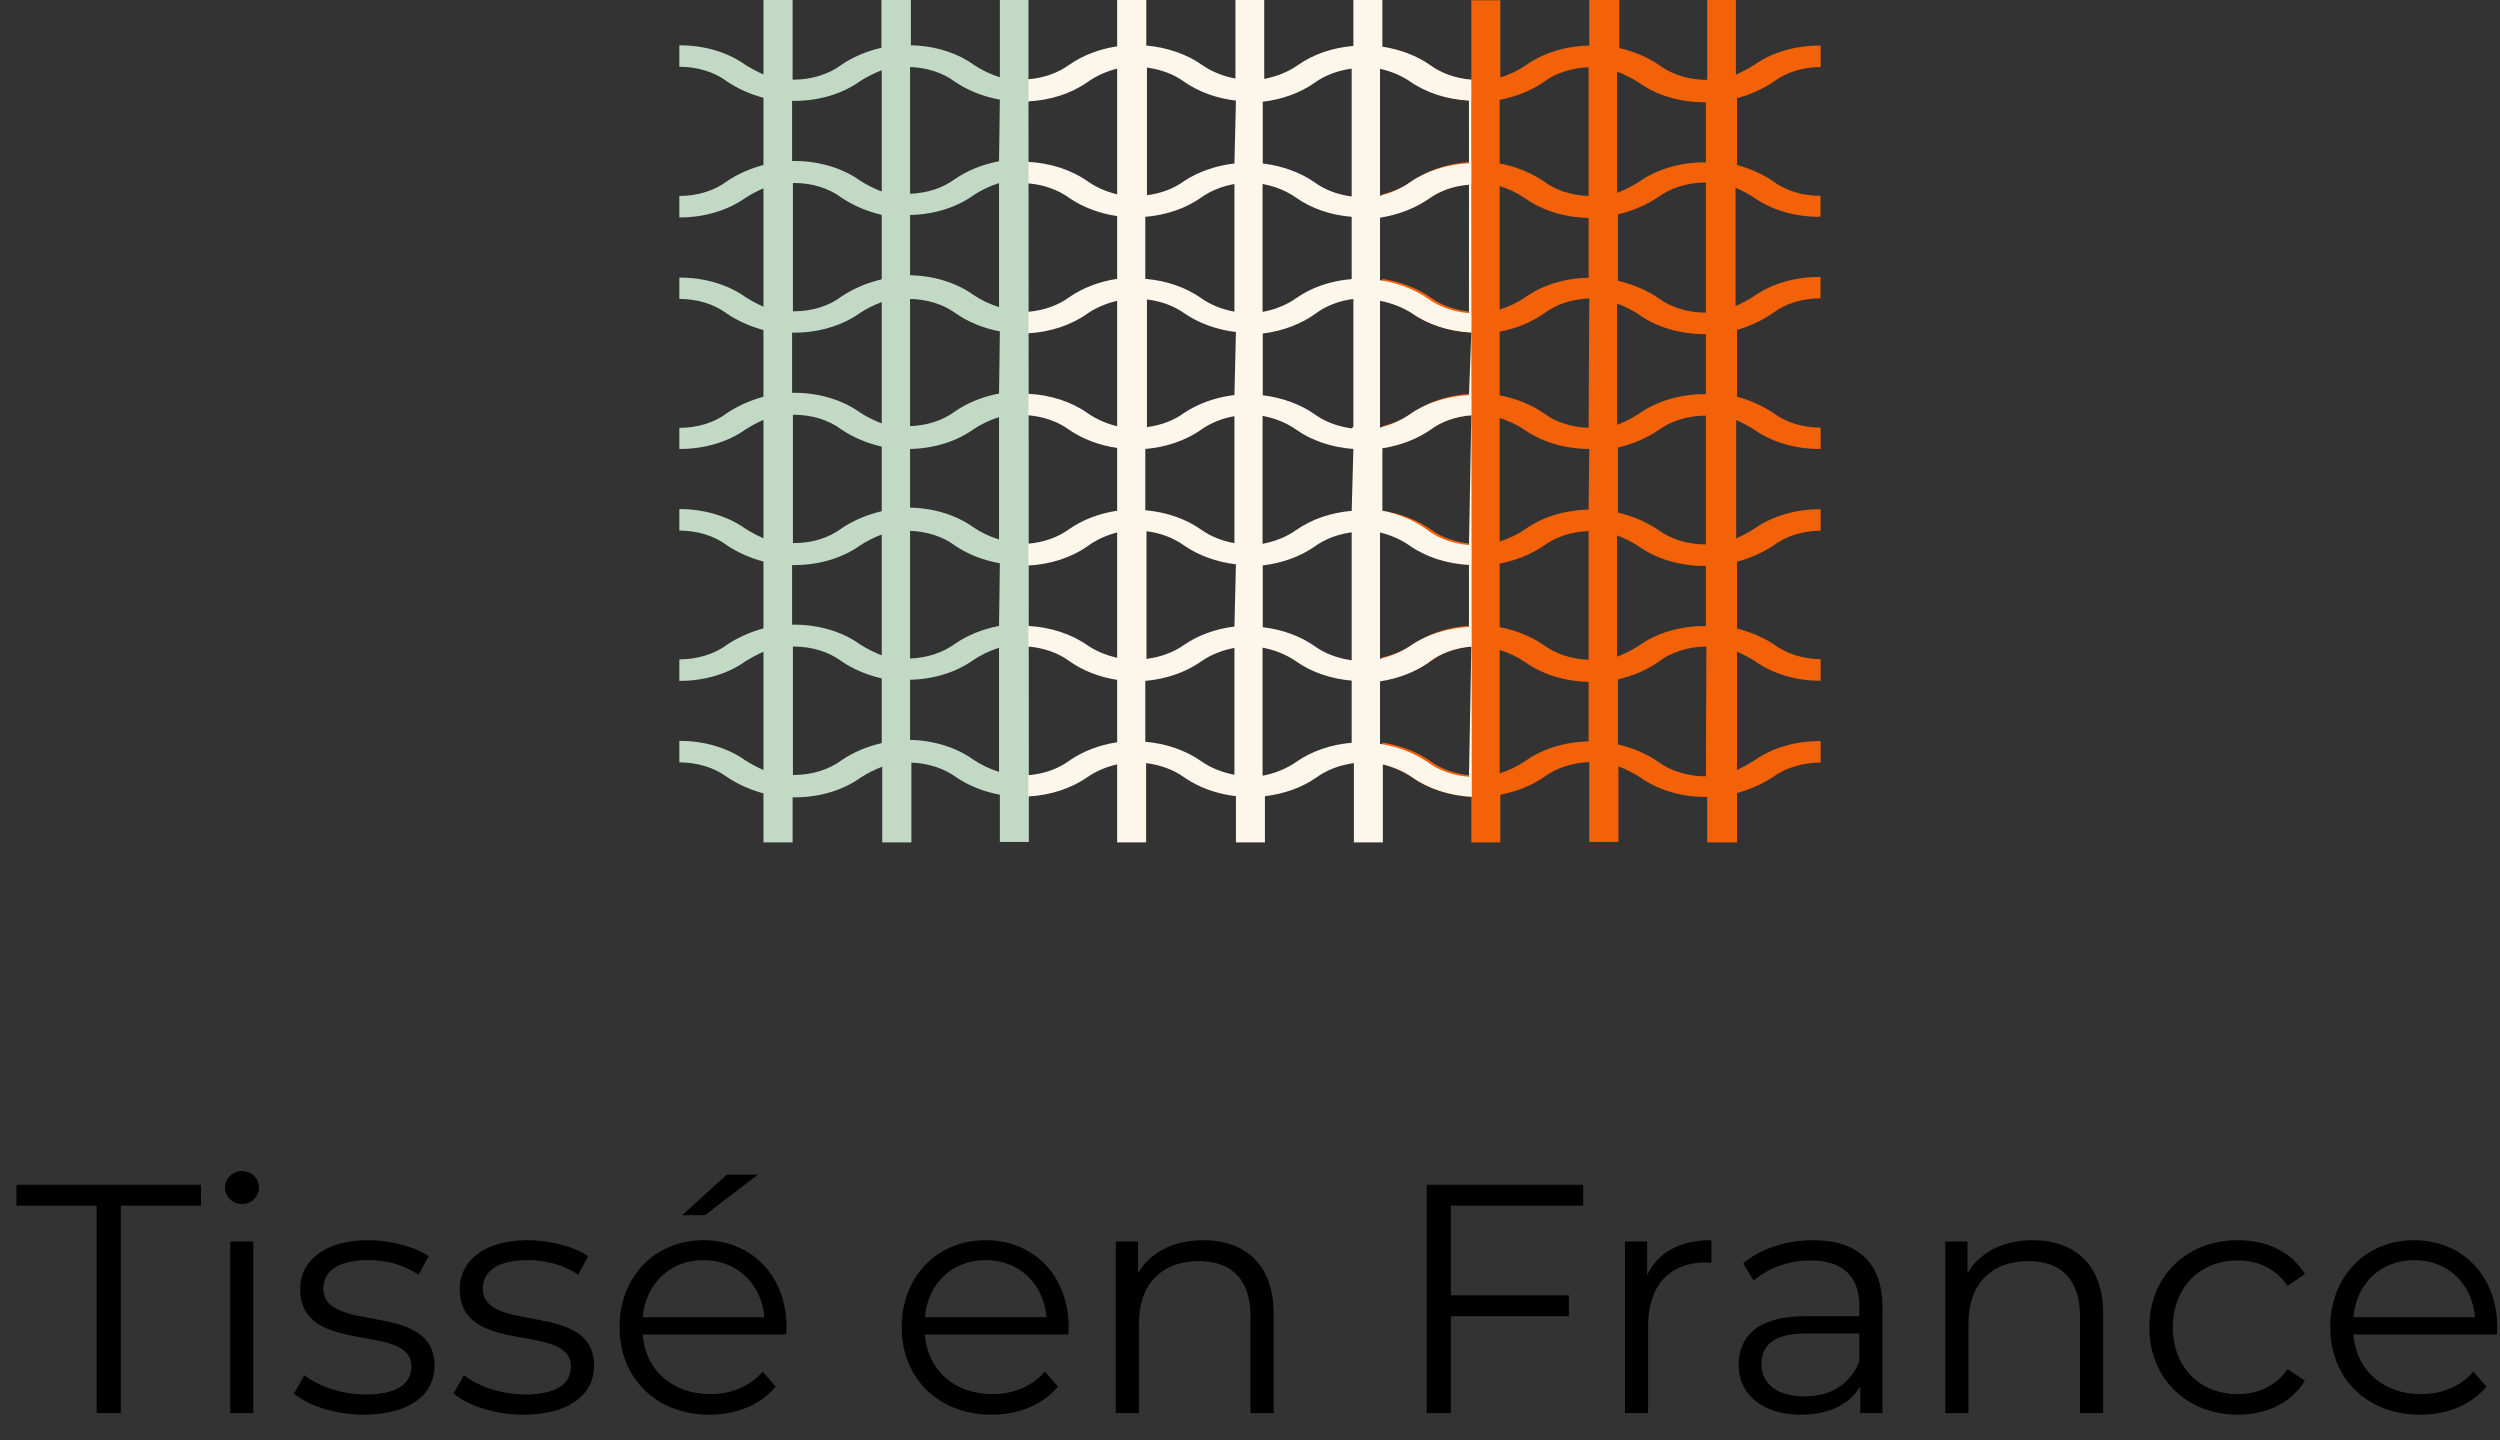 <svg xmlns="http://www.w3.org/2000/svg" width="92" height="53" viewBox="0 0 92 53" fill="none"><rect x="0" y="0" width="92" height="53" fill="#333333" stroke="none"/><path d="M3.557 52V44.368H0.605V43.6H7.397V44.368H4.445V52H3.557Z" fill="black"></path><path d="M8.903 44.308C8.555 44.308 8.279 44.032 8.279 43.696C8.279 43.372 8.555 43.096 8.903 43.096C9.251 43.096 9.527 43.36 9.527 43.684C9.527 44.032 9.263 44.308 8.903 44.308ZM8.471 52V45.688H9.323V52H8.471Z" fill="black"></path><path d="M13.386 52.06C12.342 52.06 11.334 51.724 10.818 51.28L11.202 50.608C11.706 51.004 12.558 51.316 13.446 51.316C14.646 51.316 15.138 50.908 15.138 50.284C15.138 48.64 11.046 49.936 11.046 47.44C11.046 46.408 11.934 45.64 13.542 45.64C14.358 45.64 15.246 45.868 15.774 46.228L15.402 46.912C14.85 46.528 14.19 46.372 13.542 46.372C12.402 46.372 11.898 46.816 11.898 47.416C11.898 49.12 15.99 47.836 15.99 50.26C15.99 51.352 15.03 52.06 13.386 52.06Z" fill="black"></path><path d="M19.257 52.06C18.213 52.06 17.205 51.724 16.689 51.28L17.073 50.608C17.577 51.004 18.429 51.316 19.317 51.316C20.517 51.316 21.009 50.908 21.009 50.284C21.009 48.64 16.917 49.936 16.917 47.44C16.917 46.408 17.805 45.64 19.413 45.64C20.229 45.64 21.117 45.868 21.645 46.228L21.273 46.912C20.721 46.528 20.061 46.372 19.413 46.372C18.273 46.372 17.769 46.816 17.769 47.416C17.769 49.12 21.861 47.836 21.861 50.26C21.861 51.352 20.901 52.06 19.257 52.06Z" fill="black"></path><path d="M27.888 43.228L25.944 44.716H25.104L26.748 43.228H27.888ZM28.944 48.844C28.944 48.916 28.932 49.012 28.932 49.108H23.652C23.748 50.428 24.756 51.304 26.136 51.304C26.904 51.304 27.588 51.028 28.068 50.476L28.548 51.028C27.984 51.7 27.108 52.06 26.112 52.06C24.144 52.06 22.8 50.716 22.8 48.844C22.8 46.972 24.108 45.64 25.884 45.64C27.66 45.64 28.944 46.948 28.944 48.844ZM25.884 46.372C24.66 46.372 23.76 47.236 23.652 48.472H28.128C28.02 47.236 27.12 46.372 25.884 46.372Z" fill="black"></path><path d="M39.327 48.844C39.327 48.916 39.315 49.012 39.315 49.108H34.035C34.131 50.428 35.139 51.304 36.519 51.304C37.287 51.304 37.971 51.028 38.451 50.476L38.931 51.028C38.367 51.7 37.491 52.06 36.495 52.06C34.527 52.06 33.183 50.716 33.183 48.844C33.183 46.972 34.491 45.64 36.267 45.64C38.043 45.64 39.327 46.948 39.327 48.844ZM36.267 46.372C35.043 46.372 34.143 47.236 34.035 48.472H38.511C38.403 47.236 37.503 46.372 36.267 46.372Z" fill="black"></path><path d="M44.277 45.64C45.813 45.64 46.869 46.528 46.869 48.34V52H46.017V48.424C46.017 47.092 45.321 46.408 44.121 46.408C42.765 46.408 41.913 47.248 41.913 48.688V52H41.061V45.688H41.877V46.852C42.333 46.084 43.185 45.64 44.277 45.64Z" fill="black"></path><path d="M58.263 44.368H53.391V47.668H57.735V48.436H53.391V52H52.503V43.6H58.263V44.368Z" fill="black"></path><path d="M60.615 46.924C61.011 46.084 61.815 45.64 62.979 45.64V46.468C62.907 46.468 62.835 46.456 62.775 46.456C61.455 46.456 60.651 47.296 60.651 48.784V52H59.799V45.688H60.615V46.924Z" fill="black"></path><path d="M66.718 45.64C68.35 45.64 69.274 46.456 69.274 48.088V52H68.458V51.016C68.074 51.664 67.33 52.06 66.286 52.06C64.858 52.06 63.982 51.316 63.982 50.224C63.982 49.252 64.606 48.436 66.418 48.436H68.422V48.052C68.422 46.972 67.81 46.384 66.634 46.384C65.818 46.384 65.05 46.672 64.534 47.128L64.15 46.492C64.786 45.952 65.722 45.64 66.718 45.64ZM66.418 51.388C67.378 51.388 68.086 50.932 68.422 50.104V49.072H66.442C65.218 49.072 64.822 49.552 64.822 50.2C64.822 50.932 65.41 51.388 66.418 51.388Z" fill="black"></path><path d="M74.804 45.64C76.34 45.64 77.396 46.528 77.396 48.34V52H76.544V48.424C76.544 47.092 75.848 46.408 74.648 46.408C73.292 46.408 72.44 47.248 72.44 48.688V52H71.588V45.688H72.404V46.852C72.86 46.084 73.712 45.64 74.804 45.64Z" fill="black"></path><path d="M82.349 52.06C80.465 52.06 79.097 50.728 79.097 48.844C79.097 46.96 80.465 45.64 82.349 45.64C83.417 45.64 84.317 46.06 84.821 46.888L84.185 47.32C83.753 46.684 83.081 46.384 82.349 46.384C80.969 46.384 79.961 47.368 79.961 48.844C79.961 50.332 80.969 51.304 82.349 51.304C83.081 51.304 83.753 51.016 84.185 50.38L84.821 50.812C84.317 51.628 83.417 52.06 82.349 52.06Z" fill="black"></path><path d="M91.897 48.844C91.897 48.916 91.885 49.012 91.885 49.108H86.605C86.701 50.428 87.709 51.304 89.089 51.304C89.857 51.304 90.541 51.028 91.021 50.476L91.501 51.028C90.937 51.7 90.061 52.06 89.065 52.06C87.097 52.06 85.753 50.716 85.753 48.844C85.753 46.972 87.061 45.64 88.837 45.64C90.613 45.64 91.897 46.948 91.897 48.844ZM88.837 46.372C87.613 46.372 86.713 47.236 86.605 48.472H91.081C90.973 47.236 90.073 46.372 88.837 46.372Z" fill="black"></path><g clip-path="url(#clip0_1082_3754)"><path d="M37.849 2.931V-0H36.795V2.844C36.446 2.733 36.125 2.58 35.845 2.39C35.222 1.941 34.392 1.683 33.521 1.667V-0.009H32.436V1.758C31.885 1.885 31.379 2.101 30.956 2.39C30.726 2.562 30.453 2.698 30.151 2.79C29.849 2.883 29.526 2.931 29.199 2.931H29.168V-0.009H28.095V2.74C27.864 2.635 27.643 2.518 27.435 2.39C26.785 1.921 25.91 1.662 25 1.667V2.458C25.327 2.456 25.651 2.503 25.953 2.596C26.255 2.689 26.529 2.826 26.757 2.999C27.146 3.261 27.6 3.465 28.095 3.599V6.071C27.601 6.203 27.146 6.405 26.757 6.666C26.529 6.84 26.256 6.977 25.954 7.071C25.652 7.165 25.328 7.212 25 7.211V8.002C25.909 8.005 26.783 7.746 27.435 7.279C27.64 7.148 27.861 7.031 28.095 6.93V11.287C27.862 11.183 27.642 11.064 27.435 10.933C26.783 10.468 25.908 10.21 25 10.215V11.001C25.328 11 25.652 11.048 25.954 11.141C26.256 11.235 26.529 11.373 26.757 11.546C27.147 11.807 27.602 12.011 28.095 12.146V14.6C27.602 14.736 27.147 14.939 26.757 15.2C26.529 15.373 26.256 15.511 25.954 15.605C25.652 15.699 25.328 15.746 25 15.745V16.522C25.908 16.527 26.783 16.27 27.435 15.804C27.642 15.673 27.862 15.554 28.095 15.45V19.808C27.861 19.706 27.64 19.589 27.435 19.458C26.783 18.991 25.909 18.732 25 18.735V19.526C25.328 19.525 25.652 19.573 25.954 19.666C26.256 19.76 26.529 19.898 26.757 20.071C27.148 20.331 27.602 20.533 28.095 20.666V23.125C27.6 23.259 27.146 23.462 26.757 23.725C26.527 23.896 26.254 24.032 25.952 24.125C25.651 24.218 25.327 24.266 25 24.265V25.056C25.91 25.062 26.785 24.802 27.435 24.334C27.643 24.205 27.864 24.088 28.095 23.984V28.337C27.864 28.233 27.643 28.116 27.435 27.987C26.785 27.518 25.91 27.259 25 27.265V28.055C25.327 28.055 25.651 28.103 25.952 28.196C26.254 28.288 26.527 28.424 26.757 28.596C27.146 28.858 27.6 29.062 28.095 29.196V31.013H29.168V29.341H29.199C29.654 29.347 30.107 29.286 30.53 29.162C30.954 29.038 31.339 28.854 31.665 28.619C31.91 28.461 32.179 28.325 32.467 28.214V31.013H33.539V28.064C34.162 28.087 34.752 28.279 35.192 28.605C35.646 28.913 36.197 29.133 36.795 29.246V30.982H37.861V29.305M32.448 27.346C31.897 27.473 31.391 27.689 30.968 27.978C30.739 28.149 30.465 28.286 30.163 28.378C29.862 28.471 29.538 28.519 29.211 28.519H29.18V23.793H29.211C29.538 23.793 29.862 23.84 30.163 23.933C30.465 24.026 30.739 24.162 30.968 24.334C31.391 24.623 31.897 24.839 32.448 24.965V27.346ZM32.448 24.116C32.16 24.004 31.891 23.869 31.646 23.711C31.321 23.476 30.935 23.291 30.512 23.168C30.088 23.043 29.636 22.983 29.18 22.988H29.149V20.794H29.18C30.099 20.805 30.986 20.547 31.646 20.076C31.888 19.915 32.157 19.779 32.448 19.671V24.116ZM32.448 18.812C31.899 18.942 31.394 19.158 30.968 19.444C30.74 19.617 30.467 19.754 30.165 19.847C29.863 19.94 29.538 19.987 29.211 19.985H29.18V15.264H29.211C29.539 15.262 29.863 15.31 30.166 15.403C30.468 15.497 30.741 15.635 30.968 15.809C31.393 16.095 31.898 16.309 32.448 16.436V18.812ZM32.448 15.582C32.159 15.472 31.89 15.336 31.646 15.177C30.987 14.705 30.1 14.445 29.18 14.455H29.149V12.242H29.18C30.1 12.251 30.987 11.991 31.646 11.519C31.89 11.36 32.159 11.224 32.448 11.115V15.582ZM32.448 10.279C31.899 10.409 31.394 10.624 30.968 10.91C30.741 11.084 30.468 11.222 30.166 11.316C29.863 11.409 29.539 11.457 29.211 11.456H29.18V6.734H29.211C29.538 6.732 29.863 6.779 30.165 6.872C30.467 6.965 30.74 7.102 30.968 7.275C31.394 7.561 31.899 7.777 32.448 7.907V10.279ZM32.448 7.048C32.159 6.938 31.89 6.802 31.646 6.643C30.986 6.172 30.099 5.914 29.18 5.925H29.149V3.712H29.18C29.636 3.718 30.088 3.657 30.512 3.533C30.935 3.409 31.321 3.225 31.646 2.99C31.891 2.832 32.16 2.696 32.448 2.585V7.048ZM36.764 28.405C36.415 28.294 36.094 28.14 35.814 27.951C35.19 27.504 34.36 27.246 33.49 27.228V25.015C34.36 24.997 35.19 24.739 35.814 24.293C36.094 24.103 36.415 23.95 36.764 23.838V28.405ZM36.764 23.034C36.157 23.15 35.599 23.377 35.142 23.693C34.702 24.018 34.113 24.211 33.49 24.234V19.535C34.114 19.555 34.704 19.748 35.142 20.076C35.609 20.394 36.177 20.619 36.795 20.73L36.764 23.034ZM36.764 19.853C36.414 19.744 36.093 19.59 35.814 19.399C35.189 18.953 34.359 18.697 33.49 18.681V16.522C34.359 16.506 35.189 16.25 35.814 15.804C36.094 15.615 36.415 15.461 36.764 15.35V19.853ZM36.764 14.482C36.157 14.598 35.599 14.825 35.142 15.141C34.704 15.469 34.114 15.662 33.49 15.682V11.001C34.117 11.012 34.714 11.199 35.161 11.524C35.619 11.846 36.182 12.078 36.795 12.196L36.764 14.482ZM36.764 11.301C36.414 11.191 36.093 11.038 35.814 10.847C35.189 10.401 34.359 10.145 33.49 10.129V7.911C34.359 7.895 35.189 7.639 35.814 7.193C36.093 7.002 36.414 6.848 36.764 6.739V11.301ZM36.764 5.934C36.158 6.049 35.6 6.274 35.142 6.589C34.704 6.917 34.114 7.11 33.49 7.13V2.467C34.114 2.487 34.704 2.68 35.142 3.008C35.608 3.328 36.177 3.554 36.795 3.667L36.764 5.934ZM37.831 22.939V20.716ZM37.831 14.409V12.183ZM37.831 11.392V6.666ZM37.831 5.875V3.649Z" fill="#C2D9C5"></path><path d="M50.871 31V28.128C51.275 28.228 51.645 28.39 51.956 28.605C52.55 29.026 53.324 29.279 54.145 29.323V31H55.211V29.246C55.818 29.13 56.376 28.903 56.833 28.587C57.273 28.261 57.862 28.069 58.485 28.046V30.982H59.558V28.201C59.846 28.312 60.115 28.448 60.36 28.605C60.685 28.84 61.071 29.025 61.494 29.149C61.918 29.273 62.37 29.334 62.826 29.328V31H63.923V29.182C64.418 29.048 64.872 28.844 65.261 28.582C65.727 28.247 66.355 28.061 67.006 28.064V27.274C66.551 27.268 66.098 27.329 65.675 27.453C65.251 27.577 64.866 27.762 64.54 27.996C64.345 28.12 64.139 28.234 63.923 28.337V23.979C64.155 24.084 64.375 24.201 64.583 24.329C64.909 24.564 65.294 24.749 65.718 24.873C66.141 24.997 66.594 25.058 67.049 25.052V24.261C66.722 24.261 66.399 24.213 66.097 24.121C65.795 24.028 65.522 23.892 65.292 23.72C64.892 23.46 64.427 23.259 63.923 23.13V20.671C64.416 20.536 64.87 20.334 65.261 20.076C65.489 19.902 65.762 19.764 66.064 19.671C66.366 19.577 66.691 19.529 67.019 19.531V18.74C66.099 18.73 65.212 18.99 64.552 19.462C64.347 19.594 64.127 19.711 63.892 19.812V15.455C64.125 15.559 64.346 15.678 64.552 15.809C65.211 16.276 66.093 16.532 67.006 16.522V15.736C66.678 15.738 66.354 15.69 66.052 15.596C65.75 15.503 65.477 15.365 65.249 15.191C64.861 14.934 64.411 14.732 63.923 14.596V12.142C64.409 11.998 64.855 11.788 65.237 11.524C65.464 11.35 65.737 11.212 66.039 11.118C66.341 11.025 66.666 10.977 66.994 10.979V10.193C66.075 10.181 65.188 10.44 64.528 10.91C64.321 11.042 64.101 11.16 63.868 11.265V6.907C64.102 7.008 64.323 7.126 64.528 7.257C65.187 7.729 66.074 7.989 66.994 7.979V7.207C66.666 7.208 66.341 7.161 66.039 7.067C65.737 6.973 65.464 6.835 65.237 6.662C64.853 6.405 64.408 6.205 63.923 6.071V3.613C64.418 3.478 64.872 3.274 65.261 3.013C65.487 2.84 65.758 2.703 66.058 2.609C66.358 2.515 66.68 2.467 67.006 2.467V1.677C66.551 1.671 66.098 1.732 65.675 1.856C65.251 1.98 64.866 2.164 64.54 2.399C64.332 2.528 64.112 2.645 63.88 2.749V0H62.826V2.94C62.498 2.941 62.173 2.893 61.87 2.801C61.568 2.708 61.293 2.571 61.062 2.399C60.642 2.11 60.138 1.894 59.589 1.768V0H58.485V1.677C57.613 1.693 56.78 1.951 56.155 2.399C55.878 2.59 55.559 2.743 55.211 2.854V0.009H54.145V2.94C53.574 2.895 53.041 2.708 52.634 2.408C52.144 2.065 51.533 1.828 50.871 1.727V0.009M54.145 28.537C53.574 28.492 53.041 28.305 52.634 28.005C52.142 27.664 51.532 27.428 50.871 27.324V25.024C51.533 24.924 52.144 24.69 52.634 24.347C53.036 24.04 53.57 23.844 54.145 23.793V28.537ZM54.145 23.02C53.324 23.064 52.55 23.318 51.956 23.738C51.642 23.945 51.272 24.1 50.871 24.193V19.594C51.276 19.694 51.647 19.858 51.956 20.076C52.55 20.495 53.325 20.747 54.145 20.789V23.02ZM54.145 20.008C53.573 19.961 53.04 19.772 52.634 19.472C52.144 19.129 51.533 18.895 50.871 18.794V16.495C51.531 16.392 52.141 16.158 52.634 15.818C53.037 15.515 53.572 15.325 54.145 15.282V20.008ZM54.145 14.491C53.324 14.531 52.549 14.784 51.956 15.205C51.645 15.421 51.275 15.585 50.871 15.686V11.069C51.272 11.163 51.642 11.318 51.956 11.524C52.549 11.944 53.324 12.197 54.145 12.237V14.491ZM54.145 11.474C53.573 11.427 53.04 11.238 52.634 10.938C52.141 10.598 51.531 10.364 50.871 10.261V7.961C51.531 7.858 52.141 7.624 52.634 7.284C53.04 6.984 53.573 6.795 54.145 6.748V11.474ZM54.145 5.957C53.325 5.999 52.55 6.252 51.956 6.671C51.647 6.888 51.276 7.053 50.871 7.152V2.531C51.273 2.622 51.644 2.777 51.956 2.985C52.55 3.406 53.324 3.66 54.145 3.703V5.957ZM58.461 27.283C57.589 27.301 56.757 27.559 56.13 28.005C55.853 28.196 55.534 28.35 55.187 28.46V23.916C55.534 24.026 55.853 24.18 56.13 24.37C56.757 24.817 57.589 25.075 58.461 25.093V27.283ZM58.461 24.279C57.838 24.257 57.248 24.064 56.808 23.738C56.351 23.422 55.794 23.196 55.187 23.08V20.739C55.792 20.623 56.349 20.398 56.808 20.085C57.246 19.757 57.837 19.564 58.461 19.544V24.279ZM58.461 18.754C57.589 18.77 56.758 19.026 56.13 19.472C55.855 19.664 55.536 19.817 55.187 19.926V15.382C55.534 15.492 55.853 15.646 56.13 15.836C56.771 16.274 57.611 16.519 58.485 16.522L58.461 18.754ZM58.461 15.745C57.837 15.726 57.246 15.533 56.808 15.205C56.35 14.89 55.793 14.664 55.187 14.546V12.206C55.806 12.086 56.372 11.851 56.833 11.524C57.271 11.196 57.861 11.003 58.485 10.983L58.461 15.745ZM58.461 10.22C57.589 10.236 56.758 10.492 56.13 10.938C55.855 11.13 55.536 11.284 55.187 11.392V6.848C55.536 6.956 55.855 7.11 56.13 7.302C56.758 7.748 57.589 8.004 58.461 8.02V10.22ZM58.461 7.212C57.837 7.192 57.246 6.999 56.808 6.671C56.351 6.356 55.793 6.131 55.187 6.016V3.676C55.794 3.56 56.351 3.334 56.808 3.017C57.246 2.689 57.837 2.496 58.461 2.477V7.212ZM62.776 28.569C62.449 28.57 62.124 28.522 61.821 28.429C61.518 28.337 61.244 28.2 61.013 28.028C60.593 27.739 60.089 27.523 59.54 27.396V25.002C60.089 24.875 60.593 24.66 61.013 24.37C61.242 24.19 61.517 24.046 61.824 23.947C62.13 23.847 62.46 23.795 62.795 23.793L62.776 28.569ZM62.776 23.039C62.321 23.033 61.868 23.094 61.445 23.218C61.022 23.342 60.636 23.526 60.31 23.761C60.066 23.919 59.797 24.055 59.509 24.166V19.703C59.798 19.813 60.067 19.949 60.31 20.108C60.971 20.579 61.858 20.837 62.776 20.826V23.039ZM62.776 20.035C62.449 20.036 62.124 19.988 61.821 19.896C61.518 19.803 61.244 19.666 61.013 19.494C60.589 19.208 60.087 18.993 59.54 18.863V16.468C60.087 16.341 60.59 16.127 61.013 15.841C61.243 15.668 61.517 15.531 61.82 15.437C62.123 15.343 62.448 15.295 62.776 15.296V20.035ZM62.776 14.505C61.857 14.495 60.97 14.755 60.31 15.227C60.067 15.386 59.798 15.522 59.509 15.632V11.169C59.798 11.279 60.067 11.415 60.31 11.574C60.97 12.046 61.857 12.306 62.776 12.296V14.505ZM62.776 11.506C62.448 11.506 62.123 11.458 61.82 11.364C61.517 11.271 61.243 11.133 61.013 10.96C60.59 10.674 60.087 10.46 59.54 10.333V7.889C60.087 7.759 60.589 7.543 61.013 7.257C61.244 7.085 61.518 6.949 61.821 6.856C62.124 6.763 62.449 6.715 62.776 6.716V11.506ZM62.776 5.976C61.858 5.964 60.971 6.223 60.31 6.693C60.067 6.853 59.798 6.988 59.509 7.098V2.636C59.797 2.747 60.066 2.882 60.31 3.04C60.636 3.275 61.022 3.46 61.445 3.584C61.868 3.708 62.321 3.768 62.776 3.763V5.976Z" fill="#F36209"></path><path d="M54.145 2.931C53.574 2.886 53.041 2.698 52.634 2.399C52.144 2.055 51.533 1.819 50.871 1.718V-2.61964e-05H49.804V1.69C49.034 1.754 48.315 2.003 47.757 2.399C47.412 2.643 46.987 2.816 46.524 2.904V-2.61964e-05H45.464V2.89C45 2.804 44.575 2.63 44.23 2.386C43.671 1.992 42.952 1.743 42.184 1.677V-0.014H41.111V1.704C40.448 1.805 39.837 2.041 39.347 2.386C38.94 2.684 38.407 2.871 37.837 2.917V29.31C38.658 29.266 39.432 29.012 40.026 28.592C40.336 28.379 40.706 28.221 41.111 28.128V31H42.177V28.083C42.705 28.147 43.194 28.329 43.577 28.605C44.102 28.974 44.766 29.216 45.482 29.3V31H46.549V29.3C47.265 29.216 47.929 28.974 48.454 28.605C48.828 28.334 49.306 28.151 49.823 28.083V31H50.889V28.128C51.293 28.228 51.663 28.39 51.974 28.605C52.568 29.026 53.342 29.279 54.163 29.323L54.145 2.931ZM41.111 27.315C40.448 27.415 39.837 27.651 39.347 27.996C38.94 28.294 38.407 28.482 37.837 28.528V23.793C38.407 23.839 38.94 24.026 39.347 24.325C39.834 24.674 40.446 24.916 41.111 25.02V27.315ZM41.111 24.206C40.708 24.116 40.337 23.961 40.026 23.752C39.432 23.332 38.658 23.078 37.837 23.034V20.812C38.657 20.77 39.431 20.517 40.026 20.099C40.331 19.872 40.702 19.699 41.111 19.594V24.206ZM41.111 18.794C40.448 18.894 39.837 19.128 39.347 19.471C38.941 19.771 38.408 19.96 37.837 20.008V15.282C38.408 15.329 38.941 15.518 39.347 15.818C39.84 16.156 40.45 16.387 41.111 16.486V18.794ZM41.111 15.686C40.706 15.586 40.335 15.422 40.026 15.205C39.433 14.784 38.658 14.531 37.837 14.491V12.265C38.667 12.219 39.447 11.956 40.038 11.524C40.347 11.318 40.713 11.163 41.111 11.069V15.686ZM41.111 10.261C40.449 10.362 39.839 10.596 39.347 10.938C38.941 11.237 38.408 11.426 37.837 11.474V6.748C38.408 6.796 38.941 6.985 39.347 7.284C39.84 7.622 40.45 7.854 41.111 7.952V10.261ZM41.111 7.152C40.705 7.054 40.334 6.889 40.026 6.671C39.431 6.252 38.657 5.999 37.837 5.957V3.731C38.658 3.69 39.433 3.438 40.026 3.017C40.334 2.797 40.704 2.629 41.111 2.526V7.152ZM45.427 28.51C44.963 28.424 44.538 28.25 44.194 28.005C43.634 27.612 42.915 27.363 42.147 27.297V25.056C42.915 24.99 43.634 24.741 44.194 24.347C44.538 24.103 44.963 23.929 45.427 23.843V28.51ZM45.427 23.057C44.734 23.142 44.091 23.376 43.577 23.729C43.197 24.002 42.713 24.182 42.19 24.247V19.549C42.715 19.615 43.199 19.799 43.577 20.076C44.104 20.441 44.768 20.682 45.482 20.767L45.427 23.057ZM45.427 19.99C44.962 19.905 44.536 19.731 44.194 19.485C43.634 19.091 42.915 18.843 42.147 18.776V16.522C42.914 16.458 43.633 16.21 44.194 15.818C44.536 15.572 44.962 15.398 45.427 15.314V19.99ZM45.427 14.537C44.737 14.62 44.095 14.849 43.577 15.195C43.204 15.469 42.726 15.651 42.208 15.718V11.02C42.723 11.081 43.201 11.257 43.577 11.524C44.104 11.89 44.767 12.133 45.482 12.219L45.427 14.537ZM45.427 11.469C44.962 11.385 44.536 11.211 44.194 10.965C43.633 10.572 42.914 10.325 42.147 10.261V7.979C42.915 7.917 43.635 7.669 44.194 7.275C44.536 7.029 44.962 6.855 45.427 6.771V11.469ZM45.427 6.016C44.739 6.096 44.097 6.32 43.577 6.662C43.206 6.937 42.727 7.119 42.208 7.184V2.486C42.725 2.554 43.202 2.737 43.577 3.008C44.102 3.377 44.766 3.619 45.482 3.703L45.427 6.016ZM49.742 27.333C48.973 27.398 48.255 27.647 47.696 28.042C47.35 28.285 46.925 28.459 46.462 28.546V23.834C46.925 23.921 47.35 24.095 47.696 24.338C48.255 24.733 48.973 24.982 49.742 25.047V27.333ZM49.742 24.297C49.225 24.229 48.748 24.047 48.374 23.775C47.849 23.406 47.184 23.164 46.469 23.08V20.808C47.183 20.723 47.846 20.482 48.374 20.117C48.746 19.842 49.224 19.658 49.742 19.59V24.247V24.297ZM49.742 18.799C48.973 18.864 48.255 19.113 47.696 19.508C47.352 19.753 46.926 19.927 46.462 20.012V15.305C46.926 15.39 47.352 15.564 47.696 15.809C48.27 16.215 49.013 16.466 49.804 16.522L49.742 18.799ZM49.742 15.764C49.224 15.697 48.747 15.514 48.374 15.241C47.847 14.874 47.184 14.632 46.469 14.546V12.274C47.214 12.181 47.902 11.919 48.435 11.524C48.808 11.251 49.286 11.068 49.804 11.001V15.7L49.742 15.764ZM49.742 10.27C48.973 10.331 48.254 10.579 47.696 10.974C47.352 11.219 46.926 11.393 46.462 11.478V6.771C46.926 6.856 47.352 7.03 47.696 7.275C48.254 7.67 48.973 7.918 49.742 7.979V10.27ZM49.742 7.23C49.224 7.165 48.745 6.982 48.374 6.707C47.846 6.342 47.183 6.101 46.469 6.016V3.744C47.184 3.66 47.849 3.418 48.374 3.049C48.748 2.777 49.225 2.595 49.742 2.526V7.225V7.23ZM54.058 28.587C53.487 28.542 52.954 28.355 52.548 28.055C52.056 27.714 51.446 27.478 50.785 27.374V25.074C51.446 24.974 52.057 24.74 52.548 24.397C52.961 24.058 53.53 23.843 54.145 23.793L54.058 28.587ZM54.058 23.07C53.237 23.114 52.463 23.368 51.87 23.788C51.556 23.995 51.186 24.15 50.785 24.243V19.594C51.19 19.694 51.561 19.858 51.87 20.076C52.464 20.495 53.238 20.747 54.058 20.789V23.07ZM54.058 20.058C53.487 20.011 52.954 19.822 52.548 19.521C52.089 19.171 51.509 18.92 50.871 18.794V16.495C51.531 16.392 52.141 16.158 52.634 15.818C53.037 15.515 53.572 15.325 54.145 15.282L54.058 20.058ZM54.058 14.541C53.237 14.581 52.462 14.834 51.87 15.255C51.559 15.471 51.189 15.635 50.785 15.736V11.069C51.216 11.154 51.617 11.309 51.956 11.524C52.549 11.944 53.324 12.197 54.145 12.237L54.058 14.541ZM54.058 11.524C53.487 11.477 52.954 11.288 52.548 10.988C52.055 10.648 51.445 10.413 50.785 10.311V8.011C51.445 7.908 52.055 7.674 52.548 7.334C52.954 7.034 53.487 6.844 54.058 6.798V11.524ZM54.058 6.007C53.238 6.049 52.464 6.302 51.87 6.721C51.561 6.938 51.19 7.103 50.785 7.202V2.531C51.187 2.622 51.557 2.777 51.87 2.985C52.463 3.406 53.237 3.66 54.058 3.703V6.007Z" fill="#FCF6EB"></path></g><defs><clipPath id="clip0_1082_3754"><rect width="42" height="31" fill="white" transform="translate(25)"></rect></clipPath></defs></svg>